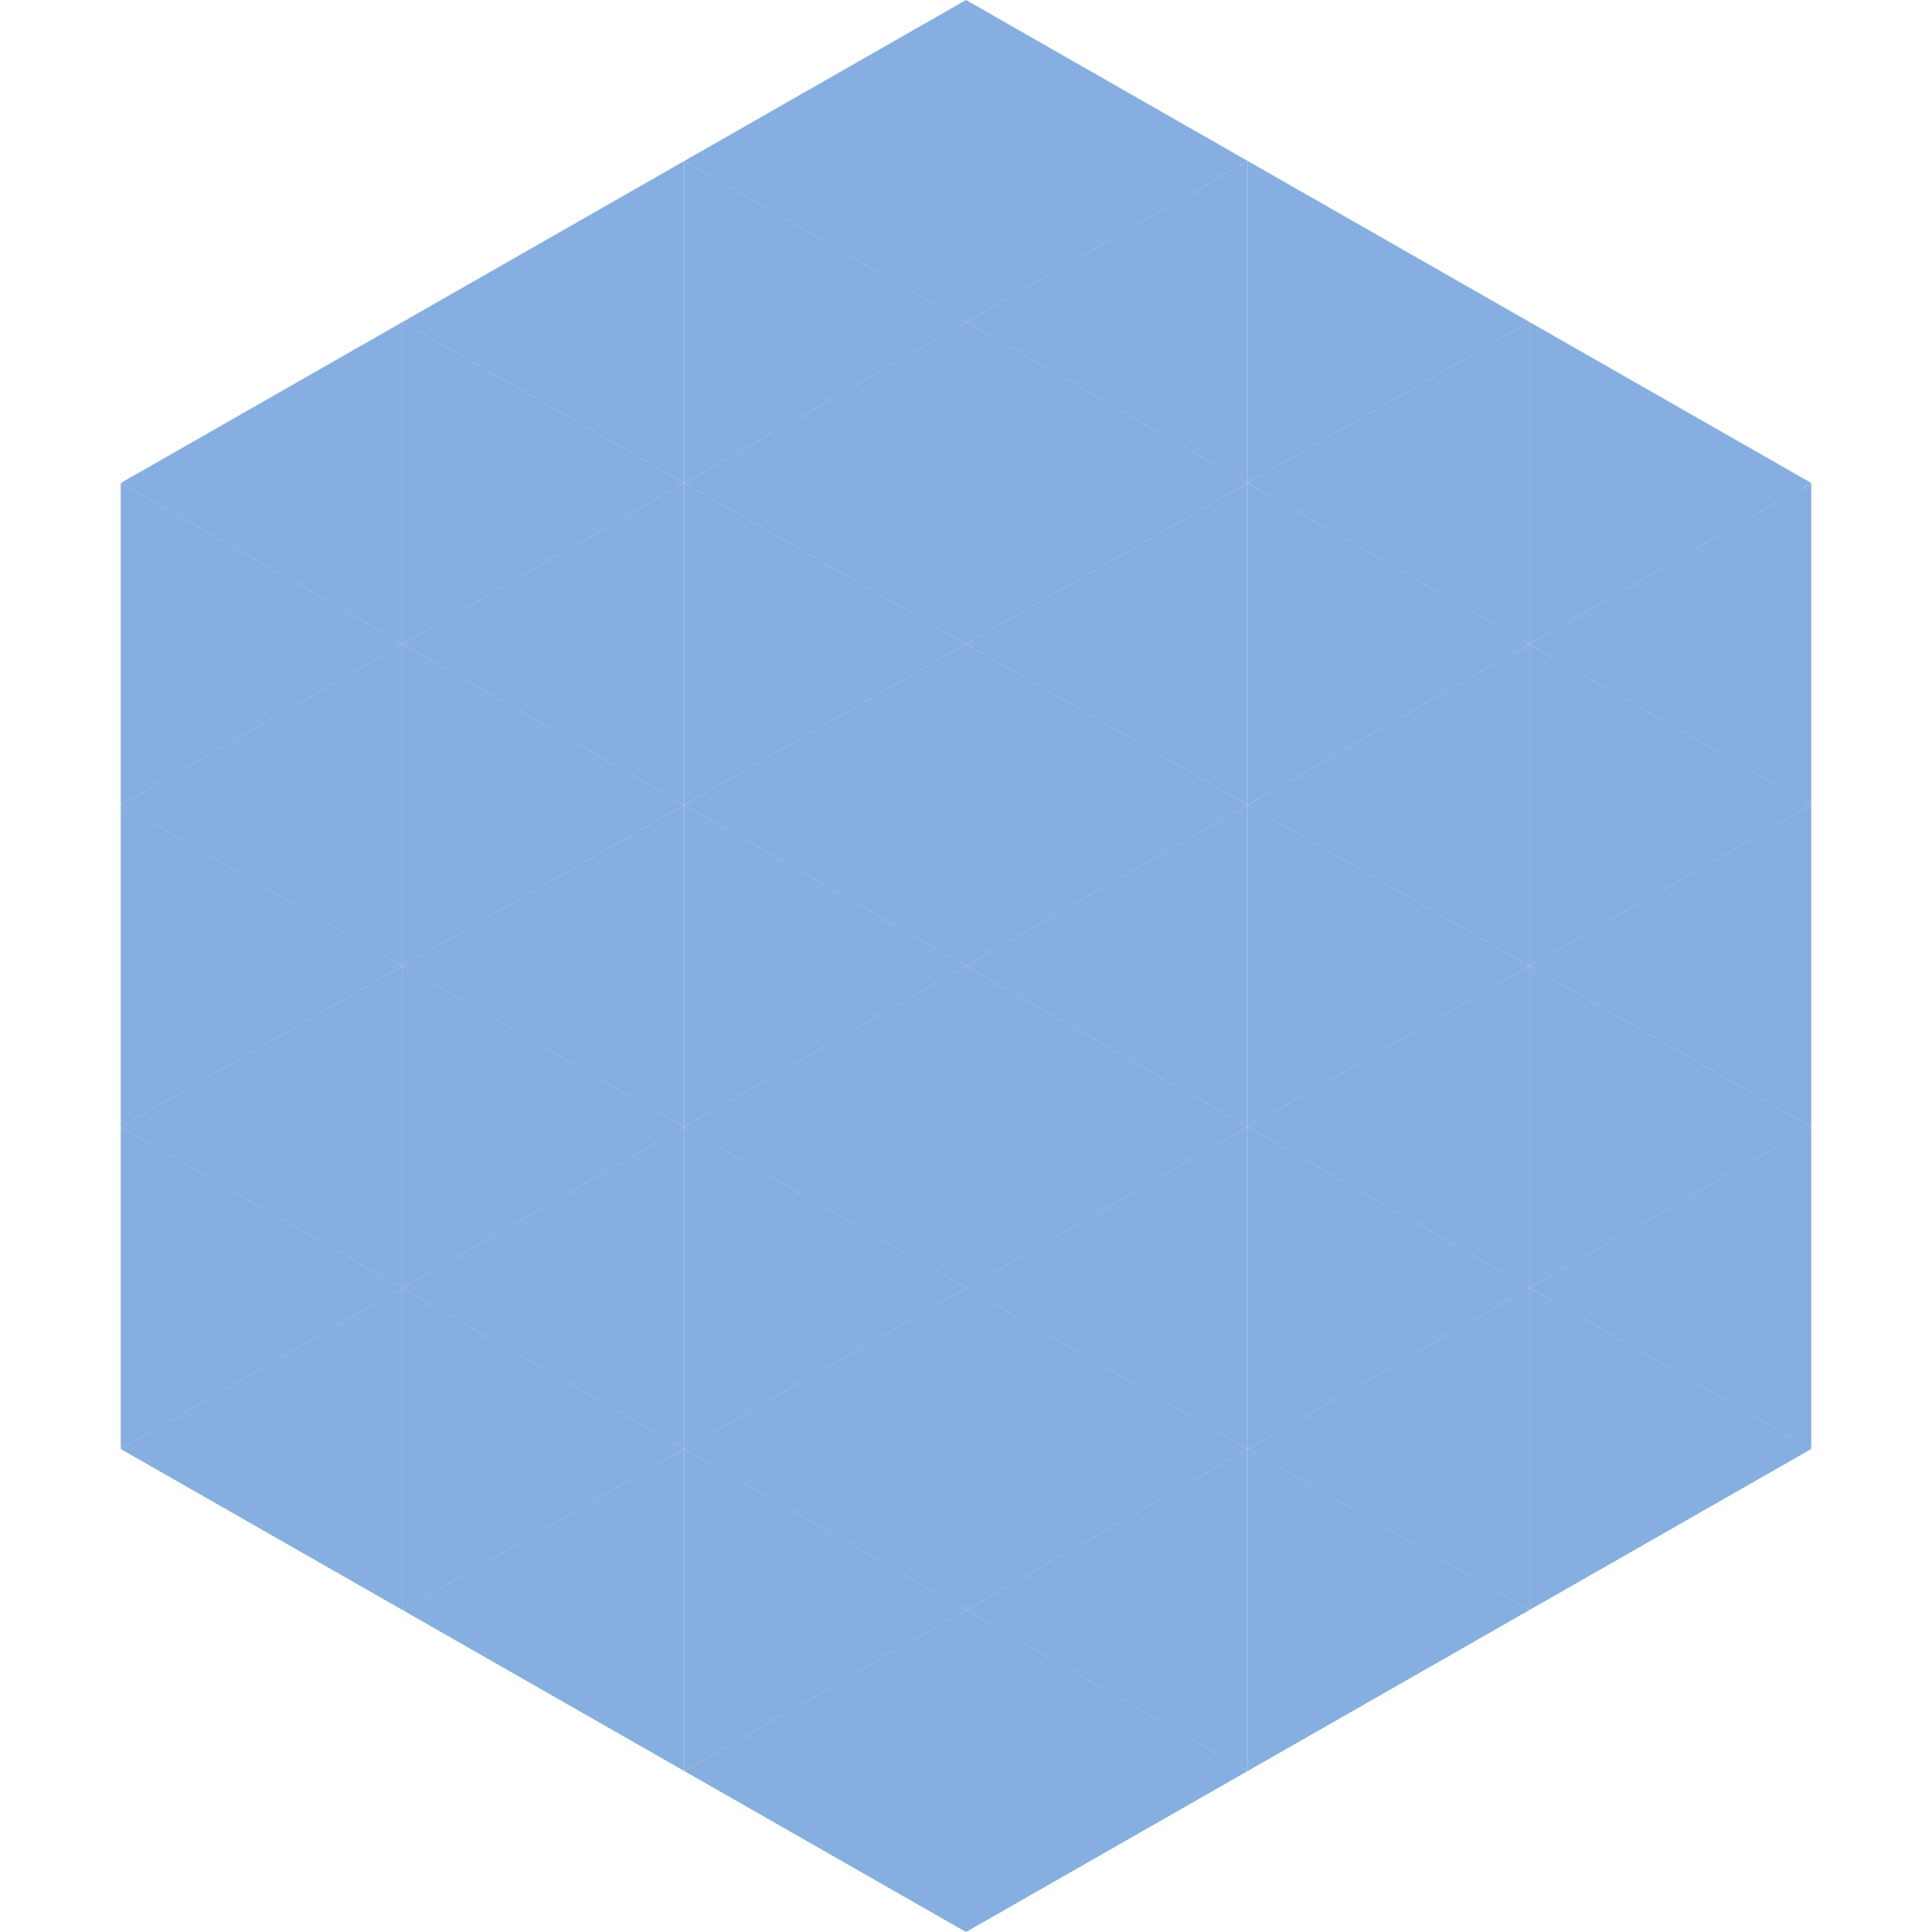 <?xml version="1.0"?>
<!-- Generated by SVGo -->
<svg width="240" height="240"
     xmlns="http://www.w3.org/2000/svg"
     xmlns:xlink="http://www.w3.org/1999/xlink">
<polygon points="50,40 15,60 50,80" style="fill:rgb(134,174,224)" />
<polygon points="190,40 225,60 190,80" style="fill:rgb(134,174,224)" />
<polygon points="15,60 50,80 15,100" style="fill:rgb(134,174,224)" />
<polygon points="225,60 190,80 225,100" style="fill:rgb(134,174,224)" />
<polygon points="50,80 15,100 50,120" style="fill:rgb(134,174,224)" />
<polygon points="190,80 225,100 190,120" style="fill:rgb(134,174,224)" />
<polygon points="15,100 50,120 15,140" style="fill:rgb(134,174,224)" />
<polygon points="225,100 190,120 225,140" style="fill:rgb(134,174,224)" />
<polygon points="50,120 15,140 50,160" style="fill:rgb(134,174,224)" />
<polygon points="190,120 225,140 190,160" style="fill:rgb(134,174,224)" />
<polygon points="15,140 50,160 15,180" style="fill:rgb(134,174,224)" />
<polygon points="225,140 190,160 225,180" style="fill:rgb(134,174,224)" />
<polygon points="50,160 15,180 50,200" style="fill:rgb(134,174,224)" />
<polygon points="190,160 225,180 190,200" style="fill:rgb(134,174,224)" />
<polygon points="15,180 50,200 15,220" style="fill:rgb(255,255,255); fill-opacity:0" />
<polygon points="225,180 190,200 225,220" style="fill:rgb(255,255,255); fill-opacity:0" />
<polygon points="50,0 85,20 50,40" style="fill:rgb(255,255,255); fill-opacity:0" />
<polygon points="190,0 155,20 190,40" style="fill:rgb(255,255,255); fill-opacity:0" />
<polygon points="85,20 50,40 85,60" style="fill:rgb(134,174,224)" />
<polygon points="155,20 190,40 155,60" style="fill:rgb(134,174,224)" />
<polygon points="50,40 85,60 50,80" style="fill:rgb(134,174,224)" />
<polygon points="190,40 155,60 190,80" style="fill:rgb(134,174,224)" />
<polygon points="85,60 50,80 85,100" style="fill:rgb(134,174,224)" />
<polygon points="155,60 190,80 155,100" style="fill:rgb(134,174,224)" />
<polygon points="50,80 85,100 50,120" style="fill:rgb(134,174,224)" />
<polygon points="190,80 155,100 190,120" style="fill:rgb(134,174,224)" />
<polygon points="85,100 50,120 85,140" style="fill:rgb(134,174,224)" />
<polygon points="155,100 190,120 155,140" style="fill:rgb(134,174,224)" />
<polygon points="50,120 85,140 50,160" style="fill:rgb(134,174,224)" />
<polygon points="190,120 155,140 190,160" style="fill:rgb(134,174,224)" />
<polygon points="85,140 50,160 85,180" style="fill:rgb(134,174,224)" />
<polygon points="155,140 190,160 155,180" style="fill:rgb(134,174,224)" />
<polygon points="50,160 85,180 50,200" style="fill:rgb(134,174,224)" />
<polygon points="190,160 155,180 190,200" style="fill:rgb(134,174,224)" />
<polygon points="85,180 50,200 85,220" style="fill:rgb(134,174,224)" />
<polygon points="155,180 190,200 155,220" style="fill:rgb(134,174,224)" />
<polygon points="120,0 85,20 120,40" style="fill:rgb(134,174,224)" />
<polygon points="120,0 155,20 120,40" style="fill:rgb(134,174,224)" />
<polygon points="85,20 120,40 85,60" style="fill:rgb(134,174,224)" />
<polygon points="155,20 120,40 155,60" style="fill:rgb(134,174,224)" />
<polygon points="120,40 85,60 120,80" style="fill:rgb(134,174,224)" />
<polygon points="120,40 155,60 120,80" style="fill:rgb(134,174,224)" />
<polygon points="85,60 120,80 85,100" style="fill:rgb(134,174,224)" />
<polygon points="155,60 120,80 155,100" style="fill:rgb(134,174,224)" />
<polygon points="120,80 85,100 120,120" style="fill:rgb(134,174,224)" />
<polygon points="120,80 155,100 120,120" style="fill:rgb(134,174,224)" />
<polygon points="85,100 120,120 85,140" style="fill:rgb(134,174,224)" />
<polygon points="155,100 120,120 155,140" style="fill:rgb(134,174,224)" />
<polygon points="120,120 85,140 120,160" style="fill:rgb(134,174,224)" />
<polygon points="120,120 155,140 120,160" style="fill:rgb(134,174,224)" />
<polygon points="85,140 120,160 85,180" style="fill:rgb(134,174,224)" />
<polygon points="155,140 120,160 155,180" style="fill:rgb(134,174,224)" />
<polygon points="120,160 85,180 120,200" style="fill:rgb(134,174,224)" />
<polygon points="120,160 155,180 120,200" style="fill:rgb(134,174,224)" />
<polygon points="85,180 120,200 85,220" style="fill:rgb(134,174,224)" />
<polygon points="155,180 120,200 155,220" style="fill:rgb(134,174,224)" />
<polygon points="120,200 85,220 120,240" style="fill:rgb(134,174,224)" />
<polygon points="120,200 155,220 120,240" style="fill:rgb(134,174,224)" />
<polygon points="85,220 120,240 85,260" style="fill:rgb(255,255,255); fill-opacity:0" />
<polygon points="155,220 120,240 155,260" style="fill:rgb(255,255,255); fill-opacity:0" />
</svg>
